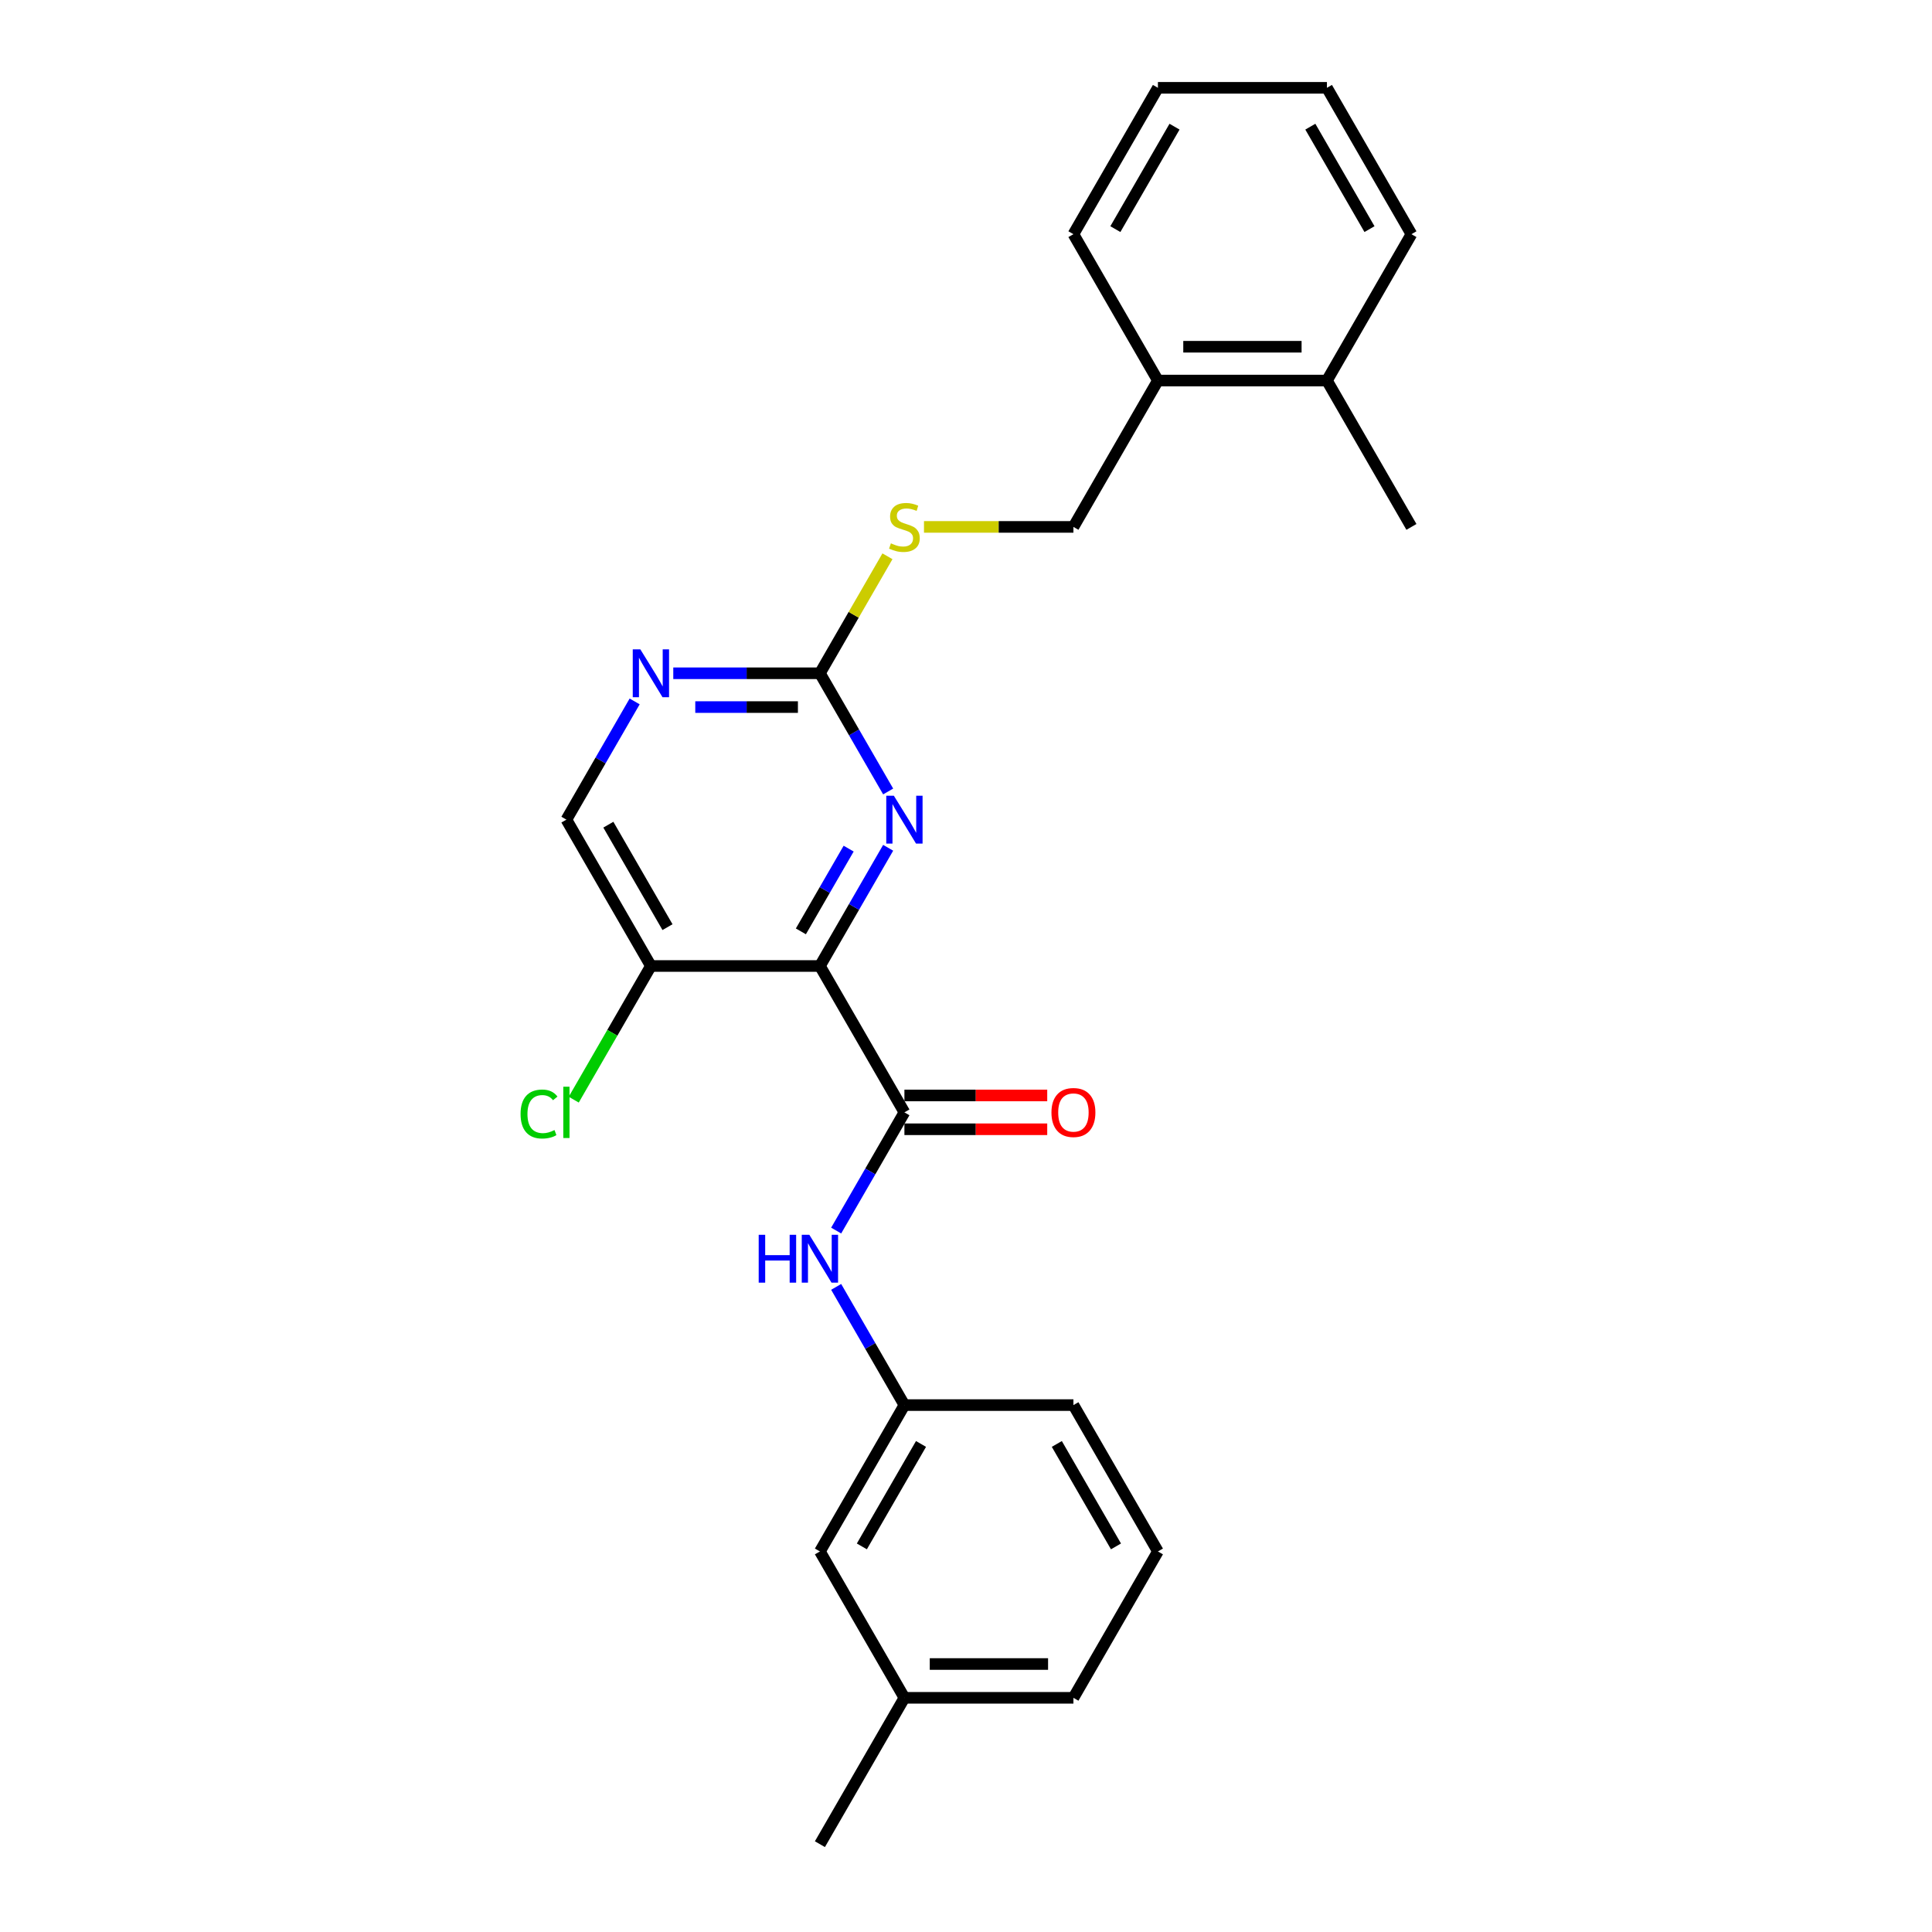 <?xml version='1.0' encoding='iso-8859-1'?>
<svg version='1.1' baseProfile='full'
              xmlns='http://www.w3.org/2000/svg'
                      xmlns:rdkit='http://www.rdkit.org/xml'
                      xmlns:xlink='http://www.w3.org/1999/xlink'
                  xml:space='preserve'
width='1000px' height='1000px' viewBox='0 0 1000 1000'>
<!-- END OF HEADER -->
<rect style='opacity:1.0;fill:#FFFFFF;stroke:none' width='1000' height='1000' x='0' y='0'> </rect>
<path class='bond-0' d='M 424.385,500 L 468.123,575.758' style='fill:none;fill-rule:evenodd;stroke:#000000;stroke-width:6px;stroke-linecap:butt;stroke-linejoin:miter;stroke-opacity:1' />
<path class='bond-1' d='M 424.385,500 L 442.047,469.408' style='fill:none;fill-rule:evenodd;stroke:#000000;stroke-width:6px;stroke-linecap:butt;stroke-linejoin:miter;stroke-opacity:1' />
<path class='bond-1' d='M 442.047,469.408 L 459.709,438.816' style='fill:none;fill-rule:evenodd;stroke:#0000FF;stroke-width:6px;stroke-linecap:butt;stroke-linejoin:miter;stroke-opacity:1' />
<path class='bond-1' d='M 414.532,482.075 L 426.895,460.66' style='fill:none;fill-rule:evenodd;stroke:#000000;stroke-width:6px;stroke-linecap:butt;stroke-linejoin:miter;stroke-opacity:1' />
<path class='bond-1' d='M 426.895,460.66 L 439.259,439.246' style='fill:none;fill-rule:evenodd;stroke:#0000FF;stroke-width:6px;stroke-linecap:butt;stroke-linejoin:miter;stroke-opacity:1' />
<path class='bond-3' d='M 424.385,500 L 336.907,500' style='fill:none;fill-rule:evenodd;stroke:#000000;stroke-width:6px;stroke-linecap:butt;stroke-linejoin:miter;stroke-opacity:1' />
<path class='bond-4' d='M 468.123,575.758 L 450.461,606.35' style='fill:none;fill-rule:evenodd;stroke:#000000;stroke-width:6px;stroke-linecap:butt;stroke-linejoin:miter;stroke-opacity:1' />
<path class='bond-4' d='M 450.461,606.35 L 432.799,636.941' style='fill:none;fill-rule:evenodd;stroke:#0000FF;stroke-width:6px;stroke-linecap:butt;stroke-linejoin:miter;stroke-opacity:1' />
<path class='bond-7' d='M 468.123,584.505 L 505.082,584.505' style='fill:none;fill-rule:evenodd;stroke:#000000;stroke-width:6px;stroke-linecap:butt;stroke-linejoin:miter;stroke-opacity:1' />
<path class='bond-7' d='M 505.082,584.505 L 542.042,584.505' style='fill:none;fill-rule:evenodd;stroke:#FF0000;stroke-width:6px;stroke-linecap:butt;stroke-linejoin:miter;stroke-opacity:1' />
<path class='bond-7' d='M 468.123,567.01 L 505.082,567.01' style='fill:none;fill-rule:evenodd;stroke:#000000;stroke-width:6px;stroke-linecap:butt;stroke-linejoin:miter;stroke-opacity:1' />
<path class='bond-7' d='M 505.082,567.01 L 542.042,567.01' style='fill:none;fill-rule:evenodd;stroke:#FF0000;stroke-width:6px;stroke-linecap:butt;stroke-linejoin:miter;stroke-opacity:1' />
<path class='bond-2' d='M 459.709,409.669 L 442.047,379.077' style='fill:none;fill-rule:evenodd;stroke:#0000FF;stroke-width:6px;stroke-linecap:butt;stroke-linejoin:miter;stroke-opacity:1' />
<path class='bond-2' d='M 442.047,379.077 L 424.385,348.485' style='fill:none;fill-rule:evenodd;stroke:#000000;stroke-width:6px;stroke-linecap:butt;stroke-linejoin:miter;stroke-opacity:1' />
<path class='bond-6' d='M 424.385,348.485 L 441.865,318.208' style='fill:none;fill-rule:evenodd;stroke:#000000;stroke-width:6px;stroke-linecap:butt;stroke-linejoin:miter;stroke-opacity:1' />
<path class='bond-6' d='M 441.865,318.208 L 459.345,287.931' style='fill:none;fill-rule:evenodd;stroke:#CCCC00;stroke-width:6px;stroke-linecap:butt;stroke-linejoin:miter;stroke-opacity:1' />
<path class='bond-25' d='M 424.385,348.485 L 386.437,348.485' style='fill:none;fill-rule:evenodd;stroke:#000000;stroke-width:6px;stroke-linecap:butt;stroke-linejoin:miter;stroke-opacity:1' />
<path class='bond-25' d='M 386.437,348.485 L 348.489,348.485' style='fill:none;fill-rule:evenodd;stroke:#0000FF;stroke-width:6px;stroke-linecap:butt;stroke-linejoin:miter;stroke-opacity:1' />
<path class='bond-25' d='M 413,365.98 L 386.437,365.98' style='fill:none;fill-rule:evenodd;stroke:#000000;stroke-width:6px;stroke-linecap:butt;stroke-linejoin:miter;stroke-opacity:1' />
<path class='bond-25' d='M 386.437,365.98 L 359.874,365.98' style='fill:none;fill-rule:evenodd;stroke:#0000FF;stroke-width:6px;stroke-linecap:butt;stroke-linejoin:miter;stroke-opacity:1' />
<path class='bond-8' d='M 336.907,500 L 293.169,424.242' style='fill:none;fill-rule:evenodd;stroke:#000000;stroke-width:6px;stroke-linecap:butt;stroke-linejoin:miter;stroke-opacity:1' />
<path class='bond-8' d='M 345.498,479.889 L 314.881,426.858' style='fill:none;fill-rule:evenodd;stroke:#000000;stroke-width:6px;stroke-linecap:butt;stroke-linejoin:miter;stroke-opacity:1' />
<path class='bond-13' d='M 336.907,500 L 316.936,534.591' style='fill:none;fill-rule:evenodd;stroke:#000000;stroke-width:6px;stroke-linecap:butt;stroke-linejoin:miter;stroke-opacity:1' />
<path class='bond-13' d='M 316.936,534.591 L 296.965,569.182' style='fill:none;fill-rule:evenodd;stroke:#00CC00;stroke-width:6px;stroke-linecap:butt;stroke-linejoin:miter;stroke-opacity:1' />
<path class='bond-9' d='M 432.799,666.089 L 450.461,696.681' style='fill:none;fill-rule:evenodd;stroke:#0000FF;stroke-width:6px;stroke-linecap:butt;stroke-linejoin:miter;stroke-opacity:1' />
<path class='bond-9' d='M 450.461,696.681 L 468.123,727.273' style='fill:none;fill-rule:evenodd;stroke:#000000;stroke-width:6px;stroke-linecap:butt;stroke-linejoin:miter;stroke-opacity:1' />
<path class='bond-5' d='M 328.493,363.059 L 310.831,393.65' style='fill:none;fill-rule:evenodd;stroke:#0000FF;stroke-width:6px;stroke-linecap:butt;stroke-linejoin:miter;stroke-opacity:1' />
<path class='bond-5' d='M 310.831,393.65 L 293.169,424.242' style='fill:none;fill-rule:evenodd;stroke:#000000;stroke-width:6px;stroke-linecap:butt;stroke-linejoin:miter;stroke-opacity:1' />
<path class='bond-11' d='M 478.253,272.727 L 516.927,272.727' style='fill:none;fill-rule:evenodd;stroke:#CCCC00;stroke-width:6px;stroke-linecap:butt;stroke-linejoin:miter;stroke-opacity:1' />
<path class='bond-11' d='M 516.927,272.727 L 555.601,272.727' style='fill:none;fill-rule:evenodd;stroke:#000000;stroke-width:6px;stroke-linecap:butt;stroke-linejoin:miter;stroke-opacity:1' />
<path class='bond-14' d='M 468.123,727.273 L 424.385,803.03' style='fill:none;fill-rule:evenodd;stroke:#000000;stroke-width:6px;stroke-linecap:butt;stroke-linejoin:miter;stroke-opacity:1' />
<path class='bond-14' d='M 476.714,747.384 L 446.097,800.414' style='fill:none;fill-rule:evenodd;stroke:#000000;stroke-width:6px;stroke-linecap:butt;stroke-linejoin:miter;stroke-opacity:1' />
<path class='bond-17' d='M 468.123,727.273 L 555.601,727.273' style='fill:none;fill-rule:evenodd;stroke:#000000;stroke-width:6px;stroke-linecap:butt;stroke-linejoin:miter;stroke-opacity:1' />
<path class='bond-10' d='M 599.339,196.97 L 555.601,272.727' style='fill:none;fill-rule:evenodd;stroke:#000000;stroke-width:6px;stroke-linecap:butt;stroke-linejoin:miter;stroke-opacity:1' />
<path class='bond-12' d='M 599.339,196.97 L 686.817,196.97' style='fill:none;fill-rule:evenodd;stroke:#000000;stroke-width:6px;stroke-linecap:butt;stroke-linejoin:miter;stroke-opacity:1' />
<path class='bond-12' d='M 612.461,179.474 L 673.695,179.474' style='fill:none;fill-rule:evenodd;stroke:#000000;stroke-width:6px;stroke-linecap:butt;stroke-linejoin:miter;stroke-opacity:1' />
<path class='bond-18' d='M 599.339,196.97 L 555.601,121.212' style='fill:none;fill-rule:evenodd;stroke:#000000;stroke-width:6px;stroke-linecap:butt;stroke-linejoin:miter;stroke-opacity:1' />
<path class='bond-19' d='M 686.817,196.97 L 730.555,272.727' style='fill:none;fill-rule:evenodd;stroke:#000000;stroke-width:6px;stroke-linecap:butt;stroke-linejoin:miter;stroke-opacity:1' />
<path class='bond-20' d='M 686.817,196.97 L 730.555,121.212' style='fill:none;fill-rule:evenodd;stroke:#000000;stroke-width:6px;stroke-linecap:butt;stroke-linejoin:miter;stroke-opacity:1' />
<path class='bond-15' d='M 424.385,803.03 L 468.123,878.788' style='fill:none;fill-rule:evenodd;stroke:#000000;stroke-width:6px;stroke-linecap:butt;stroke-linejoin:miter;stroke-opacity:1' />
<path class='bond-22' d='M 468.123,878.788 L 424.385,954.545' style='fill:none;fill-rule:evenodd;stroke:#000000;stroke-width:6px;stroke-linecap:butt;stroke-linejoin:miter;stroke-opacity:1' />
<path class='bond-26' d='M 468.123,878.788 L 555.601,878.788' style='fill:none;fill-rule:evenodd;stroke:#000000;stroke-width:6px;stroke-linecap:butt;stroke-linejoin:miter;stroke-opacity:1' />
<path class='bond-26' d='M 481.245,861.292 L 542.479,861.292' style='fill:none;fill-rule:evenodd;stroke:#000000;stroke-width:6px;stroke-linecap:butt;stroke-linejoin:miter;stroke-opacity:1' />
<path class='bond-16' d='M 599.339,803.03 L 555.601,727.273' style='fill:none;fill-rule:evenodd;stroke:#000000;stroke-width:6px;stroke-linecap:butt;stroke-linejoin:miter;stroke-opacity:1' />
<path class='bond-16' d='M 577.627,800.414 L 547.01,747.384' style='fill:none;fill-rule:evenodd;stroke:#000000;stroke-width:6px;stroke-linecap:butt;stroke-linejoin:miter;stroke-opacity:1' />
<path class='bond-21' d='M 599.339,803.03 L 555.601,878.788' style='fill:none;fill-rule:evenodd;stroke:#000000;stroke-width:6px;stroke-linecap:butt;stroke-linejoin:miter;stroke-opacity:1' />
<path class='bond-24' d='M 555.601,121.212 L 599.339,45.455' style='fill:none;fill-rule:evenodd;stroke:#000000;stroke-width:6px;stroke-linecap:butt;stroke-linejoin:miter;stroke-opacity:1' />
<path class='bond-24' d='M 577.313,118.596 L 607.93,65.566' style='fill:none;fill-rule:evenodd;stroke:#000000;stroke-width:6px;stroke-linecap:butt;stroke-linejoin:miter;stroke-opacity:1' />
<path class='bond-27' d='M 730.555,121.212 L 686.817,45.455' style='fill:none;fill-rule:evenodd;stroke:#000000;stroke-width:6px;stroke-linecap:butt;stroke-linejoin:miter;stroke-opacity:1' />
<path class='bond-27' d='M 708.843,118.596 L 678.226,65.566' style='fill:none;fill-rule:evenodd;stroke:#000000;stroke-width:6px;stroke-linecap:butt;stroke-linejoin:miter;stroke-opacity:1' />
<path class='bond-23' d='M 686.817,45.455 L 599.339,45.455' style='fill:none;fill-rule:evenodd;stroke:#000000;stroke-width:6px;stroke-linecap:butt;stroke-linejoin:miter;stroke-opacity:1' />
<path  class='atom-2' d='M 462.647 411.856
L 470.765 424.977
Q 471.57 426.272, 472.865 428.616
Q 474.159 430.961, 474.229 431.101
L 474.229 411.856
L 477.518 411.856
L 477.518 436.629
L 474.124 436.629
L 465.411 422.283
Q 464.397 420.603, 463.312 418.679
Q 462.262 416.754, 461.947 416.16
L 461.947 436.629
L 458.728 436.629
L 458.728 411.856
L 462.647 411.856
' fill='#0000FF'/>
<path  class='atom-5' d='M 392.7 639.128
L 396.059 639.128
L 396.059 649.661
L 408.726 649.661
L 408.726 639.128
L 412.085 639.128
L 412.085 663.902
L 408.726 663.902
L 408.726 652.46
L 396.059 652.46
L 396.059 663.902
L 392.7 663.902
L 392.7 639.128
' fill='#0000FF'/>
<path  class='atom-5' d='M 418.909 639.128
L 427.026 652.25
Q 427.831 653.545, 429.126 655.889
Q 430.421 658.233, 430.491 658.373
L 430.491 639.128
L 433.78 639.128
L 433.78 663.902
L 430.386 663.902
L 421.673 649.556
Q 420.658 647.876, 419.573 645.952
Q 418.524 644.027, 418.209 643.432
L 418.209 663.902
L 414.99 663.902
L 414.99 639.128
L 418.909 639.128
' fill='#0000FF'/>
<path  class='atom-6' d='M 331.431 336.098
L 339.549 349.22
Q 340.354 350.514, 341.649 352.859
Q 342.943 355.203, 343.013 355.343
L 343.013 336.098
L 346.302 336.098
L 346.302 360.872
L 342.908 360.872
L 334.195 346.525
Q 333.181 344.846, 332.096 342.921
Q 331.046 340.997, 330.731 340.402
L 330.731 360.872
L 327.512 360.872
L 327.512 336.098
L 331.431 336.098
' fill='#0000FF'/>
<path  class='atom-7' d='M 461.125 281.23
Q 461.405 281.335, 462.56 281.825
Q 463.714 282.315, 464.974 282.63
Q 466.269 282.91, 467.528 282.91
Q 469.873 282.91, 471.237 281.79
Q 472.602 280.635, 472.602 278.641
Q 472.602 277.276, 471.902 276.436
Q 471.237 275.597, 470.188 275.142
Q 469.138 274.687, 467.388 274.162
Q 465.184 273.497, 463.854 272.867
Q 462.56 272.237, 461.615 270.908
Q 460.705 269.578, 460.705 267.339
Q 460.705 264.224, 462.805 262.3
Q 464.939 260.375, 469.138 260.375
Q 472.007 260.375, 475.261 261.74
L 474.457 264.434
Q 471.482 263.21, 469.243 263.21
Q 466.829 263.21, 465.499 264.224
Q 464.169 265.204, 464.204 266.919
Q 464.204 268.248, 464.869 269.053
Q 465.569 269.858, 466.549 270.313
Q 467.563 270.768, 469.243 271.293
Q 471.482 271.992, 472.812 272.692
Q 474.142 273.392, 475.086 274.827
Q 476.066 276.226, 476.066 278.641
Q 476.066 282.07, 473.757 283.924
Q 471.482 285.744, 467.668 285.744
Q 465.464 285.744, 463.784 285.254
Q 462.14 284.799, 460.18 283.994
L 461.125 281.23
' fill='#CCCC00'/>
<path  class='atom-8' d='M 544.229 575.828
Q 544.229 569.879, 547.168 566.555
Q 550.107 563.231, 555.601 563.231
Q 561.094 563.231, 564.033 566.555
Q 566.973 569.879, 566.973 575.828
Q 566.973 581.846, 563.998 585.275
Q 561.024 588.669, 555.601 588.669
Q 550.142 588.669, 547.168 585.275
Q 544.229 581.881, 544.229 575.828
M 555.601 585.87
Q 559.38 585.87, 561.409 583.351
Q 563.474 580.796, 563.474 575.828
Q 563.474 570.964, 561.409 568.514
Q 559.38 566.03, 555.601 566.03
Q 551.822 566.03, 549.757 568.479
Q 547.728 570.929, 547.728 575.828
Q 547.728 580.831, 549.757 583.351
Q 551.822 585.87, 555.601 585.87
' fill='#FF0000'/>
<path  class='atom-14' d='M 269.445 576.615
Q 269.445 570.456, 272.314 567.237
Q 275.218 563.983, 280.712 563.983
Q 285.821 563.983, 288.55 567.587
L 286.24 569.477
Q 284.246 566.852, 280.712 566.852
Q 276.968 566.852, 274.973 569.372
Q 273.014 571.856, 273.014 576.615
Q 273.014 581.514, 275.043 584.033
Q 277.108 586.552, 281.097 586.552
Q 283.826 586.552, 287.01 584.908
L 287.99 587.532
Q 286.695 588.372, 284.736 588.862
Q 282.776 589.352, 280.607 589.352
Q 275.218 589.352, 272.314 586.062
Q 269.445 582.773, 269.445 576.615
' fill='#00CC00'/>
<path  class='atom-14' d='M 291.559 562.479
L 294.778 562.479
L 294.778 589.037
L 291.559 589.037
L 291.559 562.479
' fill='#00CC00'/>
</svg>
